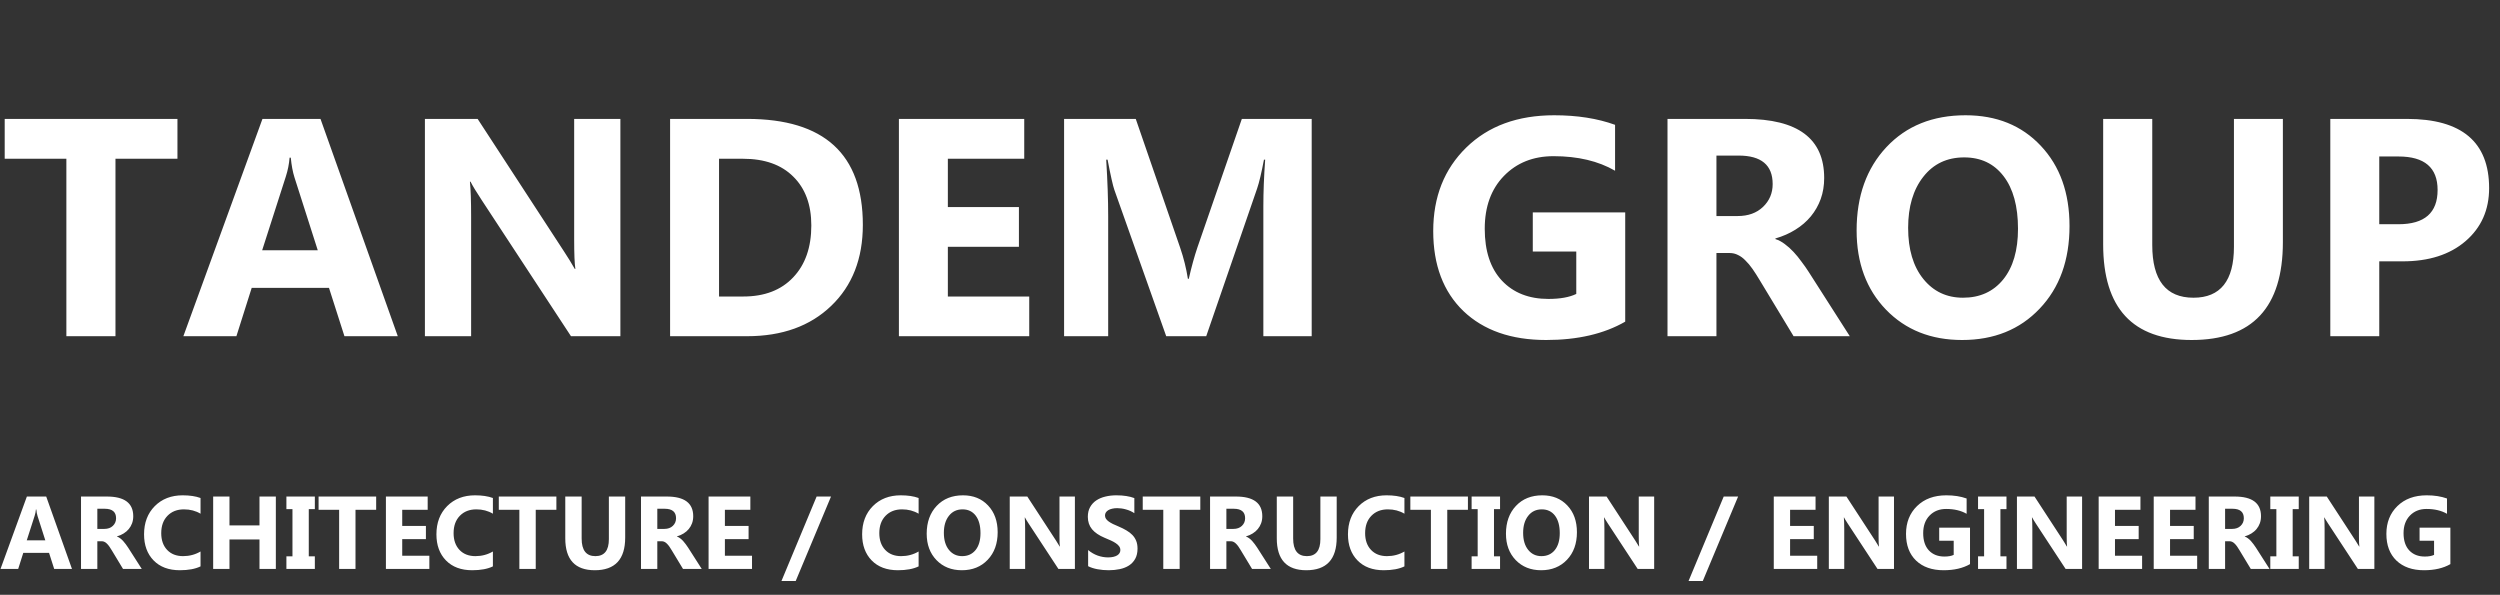 <svg width="290" height="69" viewBox="0 0 290 69" fill="none" xmlns="http://www.w3.org/2000/svg">
<rect x="0" y="0" width="290" height="69" fill="#333333" stroke="none"/>
<path d="M20.584 18.416H13.395V39H7.699V18.416H0.545V13.793H20.584V18.416ZM46.143 39H39.955L38.162 33.393H29.197L27.422 39H21.27L30.445 13.793H37.178L46.143 39ZM36.861 29.033L34.154 20.561C33.955 19.928 33.815 19.172 33.732 18.293H33.592C33.533 19.031 33.387 19.764 33.152 20.49L30.41 29.033H36.861ZM71.965 39H66.234L55.846 23.162C55.236 22.236 54.815 21.539 54.58 21.07H54.51C54.603 21.961 54.65 23.32 54.65 25.148V39H49.289V13.793H55.406L65.408 29.139C65.865 29.83 66.287 30.516 66.674 31.195H66.744C66.65 30.609 66.603 29.455 66.603 27.732V13.793H71.965V39ZM77.731 39V13.793H86.66C95.613 13.793 100.09 17.889 100.09 26.08C100.09 30.006 98.865 33.141 96.416 35.484C93.978 37.828 90.727 39 86.66 39H77.731ZM83.408 18.416V34.395H86.221C88.682 34.395 90.609 33.656 92.004 32.18C93.41 30.703 94.113 28.693 94.113 26.15C94.113 23.748 93.416 21.861 92.022 20.49C90.639 19.107 88.693 18.416 86.186 18.416H83.408ZM119.391 39H104.273V13.793H118.811V18.416H109.951V24.023H118.195V28.629H109.951V34.395H119.391V39ZM152.156 39H146.549V23.918C146.549 22.289 146.619 20.49 146.76 18.521H146.619C146.326 20.068 146.062 21.182 145.828 21.861L139.922 39H135.281L129.27 22.037C129.105 21.58 128.842 20.408 128.479 18.521H128.32C128.473 21.006 128.549 23.186 128.549 25.061V39H123.434V13.793H131.748L136.898 28.734C137.309 29.93 137.607 31.131 137.795 32.338H137.9C138.217 30.943 138.551 29.73 138.902 28.699L144.053 13.793H152.156V39ZM188.525 37.312C186.064 38.73 183.006 39.44 179.35 39.44C175.295 39.44 172.096 38.32 169.752 36.082C167.42 33.832 166.254 30.738 166.254 26.801C166.254 22.84 167.531 19.611 170.086 17.115C172.641 14.619 176.039 13.371 180.281 13.371C182.953 13.371 185.309 13.74 187.348 14.479V19.805C185.402 18.68 183.023 18.117 180.211 18.117C177.855 18.117 175.934 18.885 174.445 20.42C172.969 21.943 172.23 23.982 172.23 26.537C172.23 29.127 172.893 31.131 174.217 32.549C175.553 33.967 177.352 34.676 179.613 34.676C180.973 34.676 182.051 34.482 182.848 34.096V29.174H177.803V24.639H188.525V37.312ZM214.576 39H208.055L204.135 32.514C203.842 32.022 203.561 31.582 203.291 31.195C203.021 30.809 202.746 30.48 202.465 30.211C202.195 29.93 201.908 29.719 201.604 29.578C201.311 29.426 200.988 29.35 200.637 29.35H199.107V39H193.43V13.793H202.43C208.547 13.793 211.605 16.078 211.605 20.648C211.605 21.527 211.471 22.342 211.201 23.092C210.932 23.83 210.551 24.498 210.059 25.096C209.566 25.693 208.969 26.209 208.266 26.643C207.574 27.076 206.801 27.416 205.945 27.662V27.732C206.32 27.85 206.684 28.043 207.035 28.312C207.387 28.57 207.727 28.875 208.055 29.227C208.383 29.578 208.693 29.959 208.986 30.369C209.291 30.768 209.566 31.16 209.812 31.547L214.576 39ZM199.107 18.047V25.061H201.568C202.787 25.061 203.766 24.709 204.504 24.006C205.254 23.291 205.629 22.406 205.629 21.352C205.629 19.148 204.311 18.047 201.674 18.047H199.107ZM227.602 39.44C223.992 39.44 221.051 38.268 218.777 35.924C216.504 33.568 215.367 30.504 215.367 26.73C215.367 22.746 216.521 19.523 218.83 17.062C221.139 14.602 224.197 13.371 228.006 13.371C231.604 13.371 234.51 14.549 236.725 16.904C238.951 19.26 240.064 22.365 240.064 26.221C240.064 30.182 238.91 33.375 236.602 35.801C234.305 38.227 231.305 39.44 227.602 39.44ZM227.848 18.258C225.855 18.258 224.273 19.008 223.102 20.508C221.93 21.996 221.344 23.971 221.344 26.432C221.344 28.928 221.93 30.902 223.102 32.355C224.273 33.809 225.809 34.535 227.707 34.535C229.664 34.535 231.217 33.832 232.365 32.426C233.514 31.008 234.088 29.045 234.088 26.537C234.088 23.924 233.531 21.891 232.418 20.438C231.305 18.984 229.781 18.258 227.848 18.258ZM264.814 28.084C264.814 35.654 261.287 39.44 254.232 39.44C247.389 39.44 243.967 35.742 243.967 28.348V13.793H249.662V28.418C249.662 32.496 251.256 34.535 254.443 34.535C257.572 34.535 259.137 32.566 259.137 28.629V13.793H264.814V28.084ZM275.994 30.316V39H270.316V13.793H279.211C285.562 13.793 288.738 16.471 288.738 21.826C288.738 24.357 287.824 26.408 285.996 27.979C284.18 29.537 281.748 30.316 278.701 30.316H275.994ZM275.994 18.152V26.01H278.227C281.25 26.01 282.762 24.686 282.762 22.037C282.762 19.447 281.25 18.152 278.227 18.152H275.994Z" fill="white"/>
<path d="M8.35 66H6.287L5.689 64.131H2.701L2.109 66H0.059L3.117 57.598H5.361L8.35 66ZM5.256 62.678L4.354 59.853C4.287 59.643 4.24 59.391 4.213 59.098H4.166C4.146 59.344 4.098 59.588 4.02 59.83L3.105 62.678H5.256ZM16.447 66H14.273L12.967 63.838C12.869 63.674 12.775 63.527 12.685 63.398C12.596 63.27 12.504 63.16 12.41 63.07C12.32 62.977 12.225 62.906 12.123 62.859C12.025 62.809 11.918 62.783 11.801 62.783H11.291V66H9.398V57.598H12.398C14.438 57.598 15.457 58.359 15.457 59.883C15.457 60.176 15.412 60.447 15.322 60.697C15.232 60.943 15.105 61.166 14.941 61.365C14.777 61.565 14.578 61.736 14.344 61.881C14.113 62.025 13.855 62.139 13.57 62.221V62.244C13.695 62.283 13.816 62.348 13.934 62.438C14.051 62.523 14.164 62.625 14.273 62.742C14.383 62.859 14.486 62.986 14.584 63.123C14.685 63.256 14.777 63.387 14.859 63.516L16.447 66ZM11.291 59.016V61.353H12.111C12.518 61.353 12.844 61.236 13.09 61.002C13.34 60.764 13.465 60.469 13.465 60.117C13.465 59.383 13.025 59.016 12.146 59.016H11.291ZM23.262 65.701C22.648 65.998 21.848 66.147 20.859 66.147C19.57 66.147 18.557 65.768 17.818 65.01C17.08 64.252 16.711 63.242 16.711 61.98C16.711 60.637 17.125 59.547 17.953 58.711C18.785 57.875 19.863 57.457 21.188 57.457C22.008 57.457 22.699 57.56 23.262 57.768V59.59C22.699 59.254 22.059 59.086 21.34 59.086C20.551 59.086 19.914 59.334 19.43 59.83C18.945 60.326 18.703 60.998 18.703 61.846C18.703 62.658 18.932 63.307 19.389 63.791C19.846 64.272 20.461 64.512 21.234 64.512C21.973 64.512 22.648 64.332 23.262 63.973V65.701ZM31.998 66H30.1V62.578H26.619V66H24.727V57.598H26.619V60.949H30.1V57.598H31.998V66ZM36.522 57.598V59.062H35.818V64.535H36.522V66H33.223V64.535H33.926V59.062H33.223V57.598H36.522ZM43.635 59.139H41.238V66H39.34V59.139H36.955V57.598H43.635V59.139ZM49.805 66H44.766V57.598H49.611V59.139H46.658V61.008H49.406V62.543H46.658V64.465H49.805V66ZM57.176 65.701C56.562 65.998 55.762 66.147 54.773 66.147C53.484 66.147 52.471 65.768 51.732 65.01C50.994 64.252 50.625 63.242 50.625 61.98C50.625 60.637 51.039 59.547 51.867 58.711C52.699 57.875 53.777 57.457 55.102 57.457C55.922 57.457 56.613 57.56 57.176 57.768V59.59C56.613 59.254 55.973 59.086 55.254 59.086C54.465 59.086 53.828 59.334 53.344 59.83C52.859 60.326 52.617 60.998 52.617 61.846C52.617 62.658 52.846 63.307 53.303 63.791C53.76 64.272 54.375 64.512 55.148 64.512C55.887 64.512 56.562 64.332 57.176 63.973V65.701ZM64.541 59.139H62.145V66H60.246V59.139H57.861V57.598H64.541V59.139ZM72.522 62.361C72.522 64.885 71.346 66.147 68.994 66.147C66.713 66.147 65.572 64.914 65.572 62.449V57.598H67.471V62.473C67.471 63.832 68.002 64.512 69.064 64.512C70.107 64.512 70.629 63.855 70.629 62.543V57.598H72.522V62.361ZM81.404 66H79.231L77.924 63.838C77.826 63.674 77.732 63.527 77.643 63.398C77.553 63.27 77.461 63.16 77.367 63.07C77.277 62.977 77.182 62.906 77.08 62.859C76.982 62.809 76.875 62.783 76.758 62.783H76.248V66H74.356V57.598H77.356C79.394 57.598 80.414 58.359 80.414 59.883C80.414 60.176 80.369 60.447 80.279 60.697C80.189 60.943 80.062 61.166 79.898 61.365C79.734 61.565 79.535 61.736 79.301 61.881C79.07 62.025 78.812 62.139 78.527 62.221V62.244C78.652 62.283 78.773 62.348 78.891 62.438C79.008 62.523 79.121 62.625 79.231 62.742C79.34 62.859 79.443 62.986 79.541 63.123C79.643 63.256 79.734 63.387 79.816 63.516L81.404 66ZM76.248 59.016V61.353H77.068C77.475 61.353 77.801 61.236 78.047 61.002C78.297 60.764 78.422 60.469 78.422 60.117C78.422 59.383 77.982 59.016 77.103 59.016H76.248ZM87.234 66H82.195V57.598H87.041V59.139H84.088V61.008H86.836V62.543H84.088V64.465H87.234V66ZM96.398 57.598L92.303 67.394H90.65L94.728 57.598H96.398ZM106.559 65.701C105.945 65.998 105.145 66.147 104.156 66.147C102.867 66.147 101.854 65.768 101.115 65.01C100.377 64.252 100.008 63.242 100.008 61.98C100.008 60.637 100.422 59.547 101.25 58.711C102.082 57.875 103.16 57.457 104.484 57.457C105.305 57.457 105.996 57.56 106.559 57.768V59.59C105.996 59.254 105.355 59.086 104.637 59.086C103.848 59.086 103.211 59.334 102.727 59.83C102.242 60.326 102 60.998 102 61.846C102 62.658 102.229 63.307 102.686 63.791C103.143 64.272 103.758 64.512 104.531 64.512C105.27 64.512 105.945 64.332 106.559 63.973V65.701ZM111.574 66.147C110.371 66.147 109.391 65.756 108.633 64.975C107.875 64.189 107.496 63.168 107.496 61.91C107.496 60.582 107.881 59.508 108.65 58.688C109.42 57.867 110.439 57.457 111.709 57.457C112.908 57.457 113.877 57.85 114.615 58.635C115.357 59.42 115.729 60.455 115.729 61.74C115.729 63.06 115.344 64.125 114.574 64.934C113.809 65.742 112.809 66.147 111.574 66.147ZM111.656 59.086C110.992 59.086 110.465 59.336 110.074 59.836C109.684 60.332 109.488 60.99 109.488 61.81C109.488 62.643 109.684 63.301 110.074 63.785C110.465 64.269 110.977 64.512 111.609 64.512C112.262 64.512 112.779 64.277 113.162 63.809C113.545 63.336 113.736 62.682 113.736 61.846C113.736 60.975 113.551 60.297 113.18 59.812C112.809 59.328 112.301 59.086 111.656 59.086ZM124.688 66H122.777L119.314 60.721C119.111 60.412 118.971 60.18 118.893 60.023H118.869C118.9 60.32 118.916 60.773 118.916 61.383V66H117.129V57.598H119.168L122.502 62.713C122.654 62.943 122.795 63.172 122.924 63.398H122.947C122.916 63.203 122.9 62.818 122.9 62.244V57.598H124.688V66ZM126.223 65.678V63.803C126.562 64.088 126.932 64.303 127.33 64.447C127.729 64.588 128.131 64.658 128.537 64.658C128.775 64.658 128.982 64.637 129.158 64.594C129.338 64.551 129.486 64.492 129.604 64.418C129.725 64.34 129.814 64.25 129.873 64.148C129.932 64.043 129.961 63.93 129.961 63.809C129.961 63.645 129.914 63.498 129.82 63.369C129.727 63.24 129.598 63.121 129.434 63.012C129.273 62.902 129.082 62.797 128.859 62.695C128.637 62.594 128.396 62.49 128.139 62.385C127.482 62.111 126.992 61.777 126.668 61.383C126.348 60.988 126.188 60.512 126.188 59.953C126.188 59.516 126.275 59.141 126.451 58.828C126.627 58.512 126.865 58.252 127.166 58.049C127.471 57.846 127.822 57.697 128.221 57.603C128.619 57.506 129.041 57.457 129.486 57.457C129.924 57.457 130.311 57.484 130.646 57.539C130.986 57.59 131.299 57.67 131.584 57.779V59.531C131.443 59.434 131.289 59.348 131.121 59.273C130.957 59.199 130.787 59.139 130.611 59.092C130.436 59.041 130.26 59.004 130.084 58.98C129.912 58.957 129.748 58.945 129.592 58.945C129.377 58.945 129.182 58.967 129.006 59.01C128.83 59.049 128.682 59.105 128.561 59.18C128.439 59.254 128.346 59.344 128.279 59.449C128.213 59.551 128.18 59.666 128.18 59.795C128.18 59.935 128.217 60.062 128.291 60.176C128.365 60.285 128.471 60.391 128.607 60.492C128.744 60.59 128.91 60.688 129.105 60.785C129.301 60.879 129.521 60.977 129.768 61.078C130.104 61.219 130.404 61.369 130.67 61.529C130.939 61.685 131.17 61.863 131.361 62.062C131.553 62.262 131.699 62.49 131.801 62.748C131.902 63.002 131.953 63.299 131.953 63.639C131.953 64.107 131.863 64.502 131.684 64.822C131.508 65.139 131.268 65.397 130.963 65.596C130.658 65.791 130.303 65.932 129.896 66.018C129.494 66.103 129.068 66.147 128.619 66.147C128.158 66.147 127.719 66.107 127.301 66.029C126.887 65.951 126.527 65.834 126.223 65.678ZM139.236 59.139H136.84V66H134.941V59.139H132.557V57.598H139.236V59.139ZM147.416 66H145.242L143.936 63.838C143.838 63.674 143.744 63.527 143.654 63.398C143.564 63.27 143.473 63.16 143.379 63.07C143.289 62.977 143.193 62.906 143.092 62.859C142.994 62.809 142.887 62.783 142.77 62.783H142.26V66H140.367V57.598H143.367C145.406 57.598 146.426 58.359 146.426 59.883C146.426 60.176 146.381 60.447 146.291 60.697C146.201 60.943 146.074 61.166 145.91 61.365C145.746 61.565 145.547 61.736 145.312 61.881C145.082 62.025 144.824 62.139 144.539 62.221V62.244C144.664 62.283 144.785 62.348 144.902 62.438C145.02 62.523 145.133 62.625 145.242 62.742C145.352 62.859 145.455 62.986 145.553 63.123C145.654 63.256 145.746 63.387 145.828 63.516L147.416 66ZM142.26 59.016V61.353H143.08C143.486 61.353 143.812 61.236 144.059 61.002C144.309 60.764 144.434 60.469 144.434 60.117C144.434 59.383 143.994 59.016 143.115 59.016H142.26ZM155.057 62.361C155.057 64.885 153.881 66.147 151.529 66.147C149.248 66.147 148.107 64.914 148.107 62.449V57.598H150.006V62.473C150.006 63.832 150.537 64.512 151.6 64.512C152.643 64.512 153.164 63.855 153.164 62.543V57.598H155.057V62.361ZM162.914 65.701C162.301 65.998 161.5 66.147 160.512 66.147C159.223 66.147 158.209 65.768 157.471 65.01C156.732 64.252 156.363 63.242 156.363 61.98C156.363 60.637 156.777 59.547 157.605 58.711C158.438 57.875 159.516 57.457 160.84 57.457C161.66 57.457 162.352 57.56 162.914 57.768V59.59C162.352 59.254 161.711 59.086 160.992 59.086C160.203 59.086 159.566 59.334 159.082 59.83C158.598 60.326 158.355 60.998 158.355 61.846C158.355 62.658 158.584 63.307 159.041 63.791C159.498 64.272 160.113 64.512 160.887 64.512C161.625 64.512 162.301 64.332 162.914 63.973V65.701ZM170.279 59.139H167.883V66H165.984V59.139H163.6V57.598H170.279V59.139ZM174.006 57.598V59.062H173.303V64.535H174.006V66H170.707V64.535H171.41V59.062H170.707V57.598H174.006ZM178.77 66.147C177.566 66.147 176.586 65.756 175.828 64.975C175.07 64.189 174.691 63.168 174.691 61.91C174.691 60.582 175.076 59.508 175.846 58.688C176.615 57.867 177.635 57.457 178.904 57.457C180.104 57.457 181.072 57.85 181.811 58.635C182.553 59.42 182.924 60.455 182.924 61.74C182.924 63.06 182.539 64.125 181.77 64.934C181.004 65.742 180.004 66.147 178.77 66.147ZM178.852 59.086C178.188 59.086 177.66 59.336 177.27 59.836C176.879 60.332 176.684 60.99 176.684 61.81C176.684 62.643 176.879 63.301 177.27 63.785C177.66 64.269 178.172 64.512 178.805 64.512C179.457 64.512 179.975 64.277 180.357 63.809C180.74 63.336 180.932 62.682 180.932 61.846C180.932 60.975 180.746 60.297 180.375 59.812C180.004 59.328 179.496 59.086 178.852 59.086ZM191.883 66H189.973L186.51 60.721C186.307 60.412 186.166 60.18 186.088 60.023H186.064C186.096 60.32 186.111 60.773 186.111 61.383V66H184.324V57.598H186.363L189.697 62.713C189.85 62.943 189.99 63.172 190.119 63.398H190.143C190.111 63.203 190.096 62.818 190.096 62.244V57.598H191.883V66ZM201.621 57.598L197.525 67.394H195.873L199.951 57.598H201.621ZM210.797 66H205.758V57.598H210.604V59.139H207.65V61.008H210.398V62.543H207.65V64.465H210.797V66ZM219.703 66H217.793L214.33 60.721C214.127 60.412 213.986 60.18 213.908 60.023H213.885C213.916 60.32 213.932 60.773 213.932 61.383V66H212.145V57.598H214.184L217.518 62.713C217.67 62.943 217.811 63.172 217.939 63.398H217.963C217.932 63.203 217.916 62.818 217.916 62.244V57.598H219.703V66ZM228.521 65.438C227.701 65.91 226.682 66.147 225.463 66.147C224.111 66.147 223.045 65.773 222.264 65.027C221.486 64.277 221.098 63.246 221.098 61.934C221.098 60.613 221.523 59.537 222.375 58.705C223.227 57.873 224.359 57.457 225.773 57.457C226.664 57.457 227.449 57.58 228.129 57.826V59.602C227.48 59.227 226.688 59.039 225.75 59.039C224.965 59.039 224.324 59.295 223.828 59.807C223.336 60.315 223.09 60.994 223.09 61.846C223.09 62.709 223.311 63.377 223.752 63.85C224.197 64.322 224.797 64.559 225.551 64.559C226.004 64.559 226.363 64.494 226.629 64.365V62.725H224.947V61.213H228.521V65.438ZM232.752 57.598V59.062H232.049V64.535H232.752V66H229.453V64.535H230.156V59.062H229.453V57.598H232.752ZM241.523 66H239.613L236.15 60.721C235.947 60.412 235.807 60.18 235.729 60.023H235.705C235.736 60.32 235.752 60.773 235.752 61.383V66H233.965V57.598H236.004L239.338 62.713C239.49 62.943 239.631 63.172 239.76 63.398H239.783C239.752 63.203 239.736 62.818 239.736 62.244V57.598H241.523V66ZM248.484 66H243.445V57.598H248.291V59.139H245.338V61.008H248.086V62.543H245.338V64.465H248.484V66ZM254.871 66H249.832V57.598H254.678V59.139H251.725V61.008H254.473V62.543H251.725V64.465H254.871V66ZM263.268 66H261.094L259.787 63.838C259.689 63.674 259.596 63.527 259.506 63.398C259.416 63.27 259.324 63.16 259.23 63.07C259.141 62.977 259.045 62.906 258.943 62.859C258.846 62.809 258.738 62.783 258.621 62.783H258.111V66H256.219V57.598H259.219C261.258 57.598 262.277 58.359 262.277 59.883C262.277 60.176 262.232 60.447 262.143 60.697C262.053 60.943 261.926 61.166 261.762 61.365C261.598 61.565 261.398 61.736 261.164 61.881C260.934 62.025 260.676 62.139 260.391 62.221V62.244C260.516 62.283 260.637 62.348 260.754 62.438C260.871 62.523 260.984 62.625 261.094 62.742C261.203 62.859 261.307 62.986 261.404 63.123C261.506 63.256 261.598 63.387 261.68 63.516L263.268 66ZM258.111 59.016V61.353H258.932C259.338 61.353 259.664 61.236 259.91 61.002C260.16 60.764 260.285 60.469 260.285 60.117C260.285 59.383 259.846 59.016 258.967 59.016H258.111ZM266.654 57.598V59.062H265.951V64.535H266.654V66H263.355V64.535H264.059V59.062H263.355V57.598H266.654ZM275.426 66H273.516L270.053 60.721C269.85 60.412 269.709 60.18 269.631 60.023H269.607C269.639 60.32 269.654 60.773 269.654 61.383V66H267.867V57.598H269.906L273.24 62.713C273.393 62.943 273.533 63.172 273.662 63.398H273.686C273.654 63.203 273.639 62.818 273.639 62.244V57.598H275.426V66ZM284.244 65.438C283.424 65.91 282.404 66.147 281.186 66.147C279.834 66.147 278.768 65.773 277.986 65.027C277.209 64.277 276.82 63.246 276.82 61.934C276.82 60.613 277.246 59.537 278.098 58.705C278.949 57.873 280.082 57.457 281.496 57.457C282.387 57.457 283.172 57.58 283.852 57.826V59.602C283.203 59.227 282.41 59.039 281.473 59.039C280.688 59.039 280.047 59.295 279.551 59.807C279.059 60.315 278.812 60.994 278.812 61.846C278.812 62.709 279.033 63.377 279.475 63.85C279.92 64.322 280.52 64.559 281.273 64.559C281.727 64.559 282.086 64.494 282.352 64.365V62.725H280.67V61.213H284.244V65.438Z" fill="white"/>
</svg>
